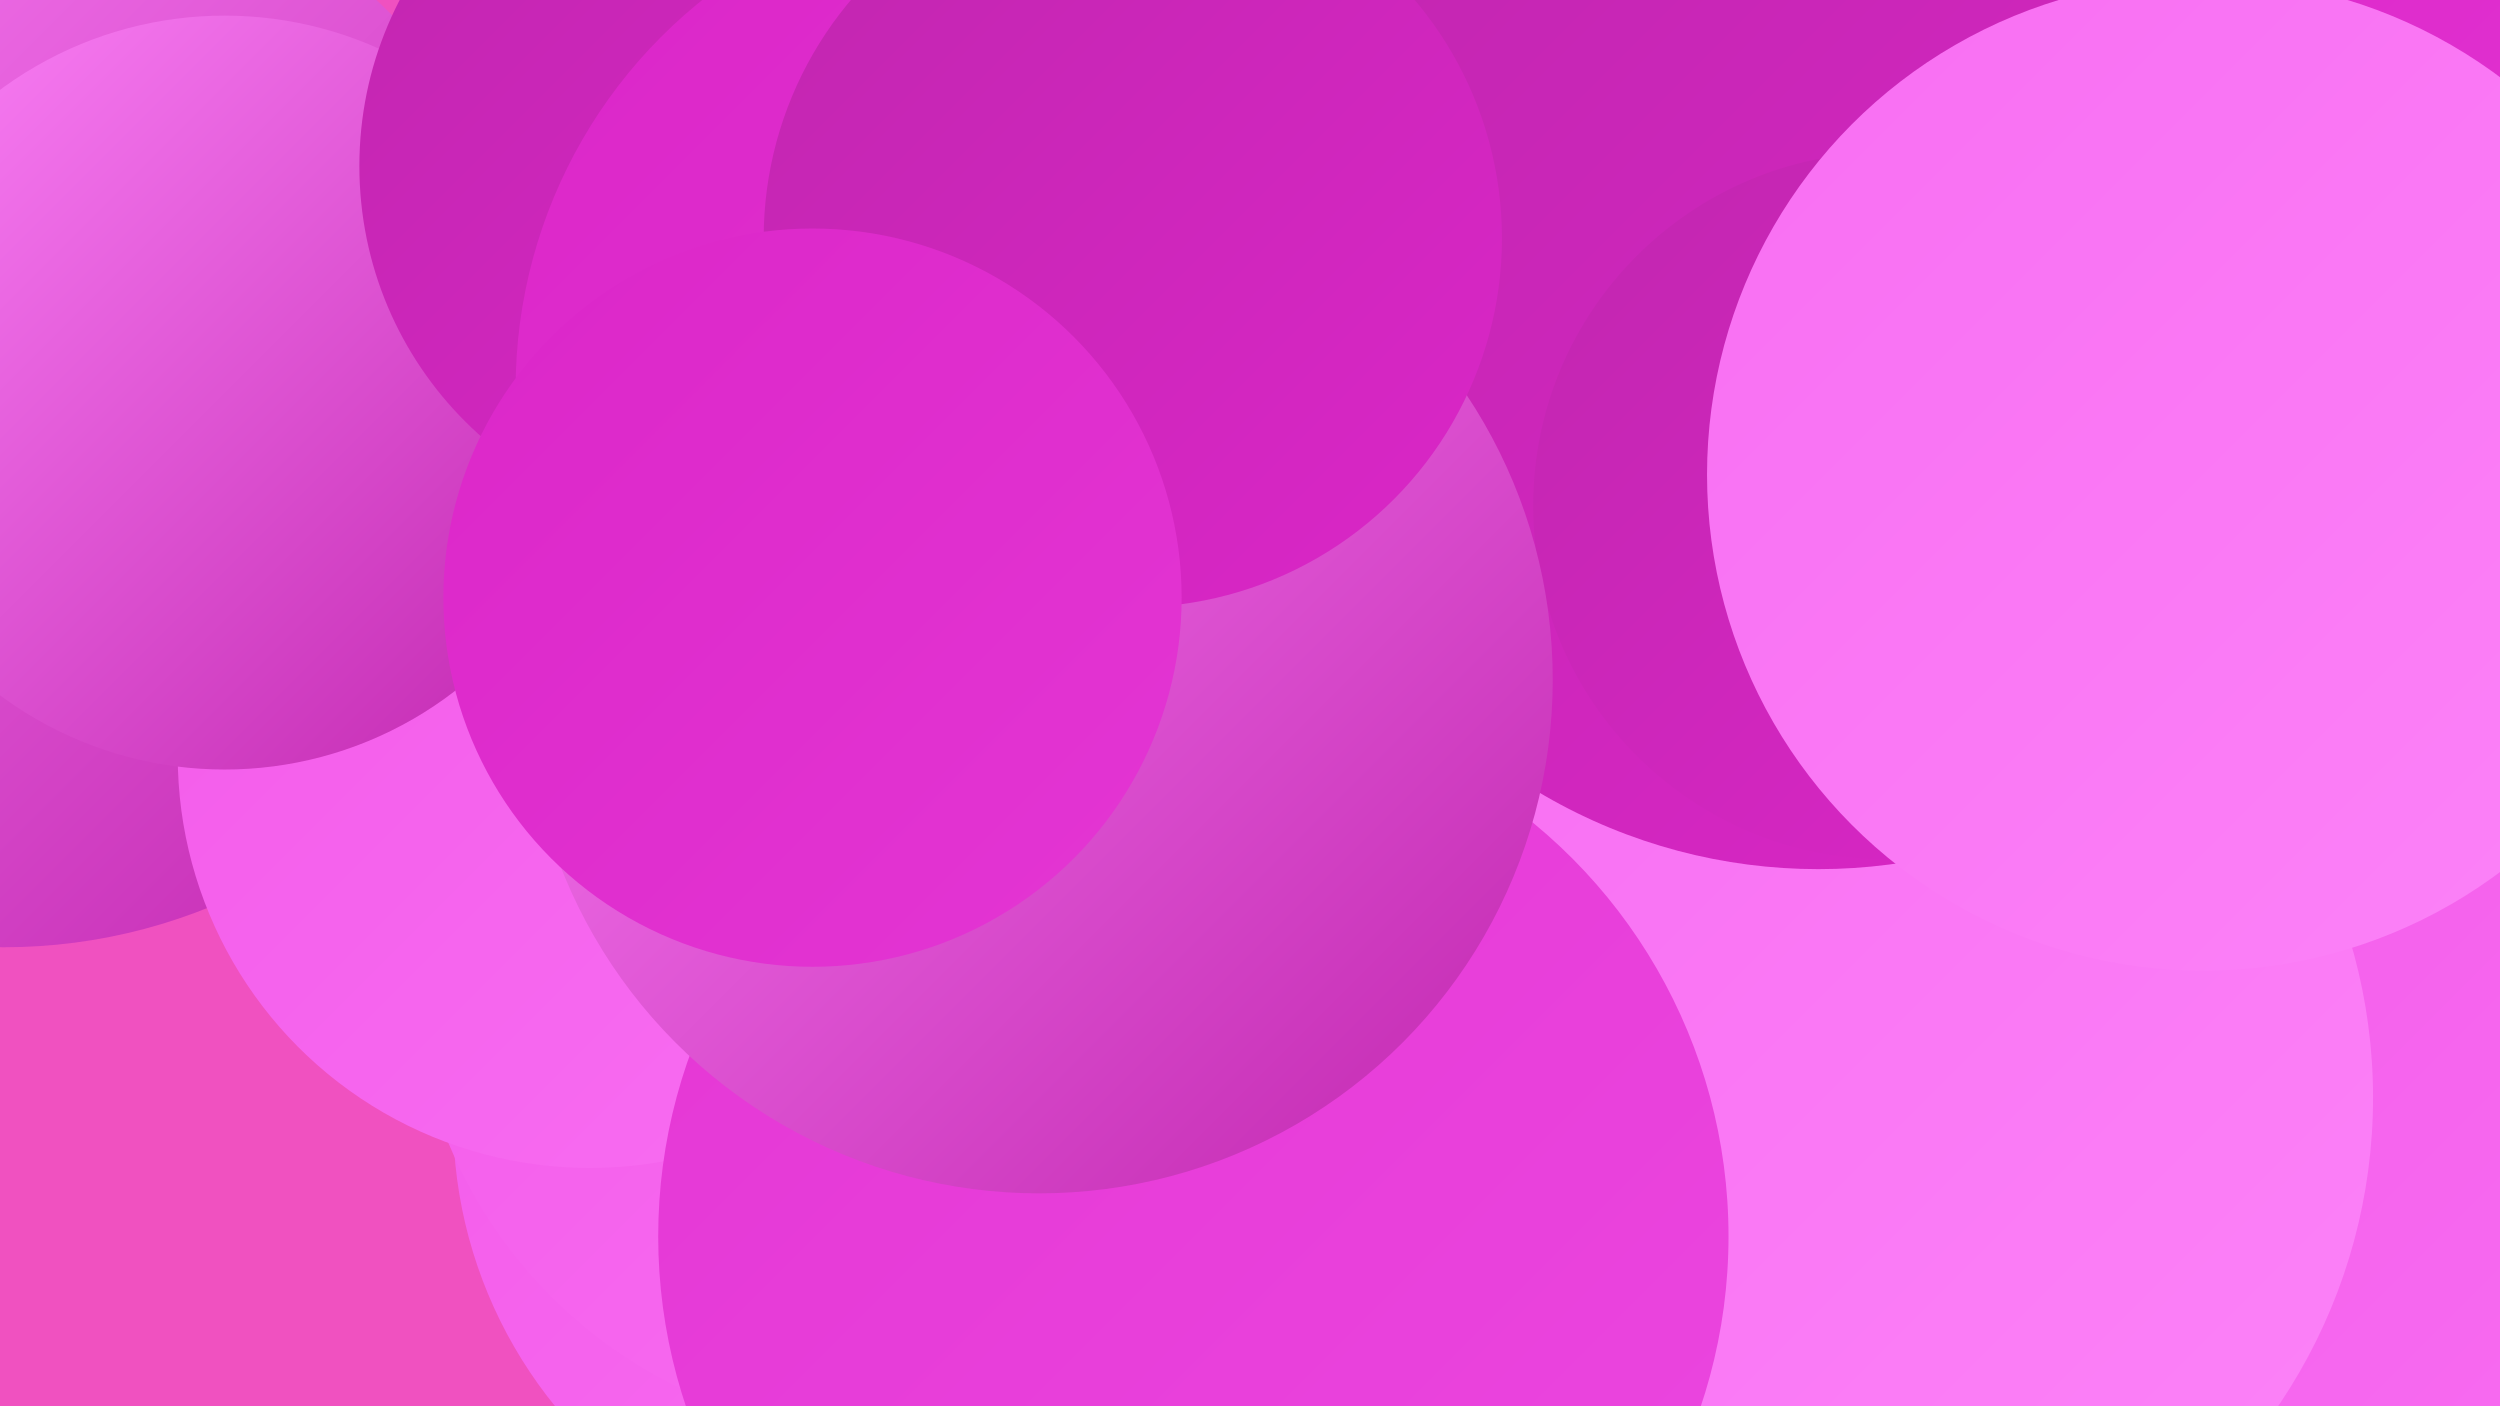 <?xml version="1.0" encoding="UTF-8"?><svg width="1280" height="720" xmlns="http://www.w3.org/2000/svg"><defs><linearGradient id="grad0" x1="0%" y1="0%" x2="100%" y2="100%"><stop offset="0%" style="stop-color:#c126af;stop-opacity:1" /><stop offset="100%" style="stop-color:#db26c8;stop-opacity:1" /></linearGradient><linearGradient id="grad1" x1="0%" y1="0%" x2="100%" y2="100%"><stop offset="0%" style="stop-color:#db26c8;stop-opacity:1" /><stop offset="100%" style="stop-color:#e436d4;stop-opacity:1" /></linearGradient><linearGradient id="grad2" x1="0%" y1="0%" x2="100%" y2="100%"><stop offset="0%" style="stop-color:#e436d4;stop-opacity:1" /><stop offset="100%" style="stop-color:#ec47e0;stop-opacity:1" /></linearGradient><linearGradient id="grad3" x1="0%" y1="0%" x2="100%" y2="100%"><stop offset="0%" style="stop-color:#ec47e0;stop-opacity:1" /><stop offset="100%" style="stop-color:#f35ae9;stop-opacity:1" /></linearGradient><linearGradient id="grad4" x1="0%" y1="0%" x2="100%" y2="100%"><stop offset="0%" style="stop-color:#f35ae9;stop-opacity:1" /><stop offset="100%" style="stop-color:#f86ef2;stop-opacity:1" /></linearGradient><linearGradient id="grad5" x1="0%" y1="0%" x2="100%" y2="100%"><stop offset="0%" style="stop-color:#f86ef2;stop-opacity:1" /><stop offset="100%" style="stop-color:#fc83f8;stop-opacity:1" /></linearGradient><linearGradient id="grad6" x1="0%" y1="0%" x2="100%" y2="100%"><stop offset="0%" style="stop-color:#fc83f8;stop-opacity:1" /><stop offset="100%" style="stop-color:#c126af;stop-opacity:1" /></linearGradient></defs><rect width="1280" height="720" fill="#f051c0" /><circle cx="947" cy="592" r="285" fill="url(#grad4)" /><circle cx="1185" cy="581" r="233" fill="url(#grad4)" /><circle cx="2" cy="205" r="280" fill="url(#grad6)" /><circle cx="571" cy="427" r="252" fill="url(#grad6)" /><circle cx="577" cy="697" r="269" fill="url(#grad5)" /><circle cx="465" cy="573" r="233" fill="url(#grad4)" /><circle cx="454" cy="492" r="243" fill="url(#grad4)" /><circle cx="934" cy="562" r="281" fill="url(#grad5)" /><circle cx="302" cy="387" r="211" fill="url(#grad4)" /><circle cx="115" cy="201" r="193" fill="url(#grad6)" /><circle cx="1222" cy="88" r="221" fill="url(#grad1)" /><circle cx="369" cy="85" r="185" fill="url(#grad0)" /><circle cx="519" cy="199" r="255" fill="url(#grad1)" /><circle cx="611" cy="633" r="274" fill="url(#grad2)" /><circle cx="931" cy="165" r="280" fill="url(#grad0)" /><circle cx="966" cy="259" r="181" fill="url(#grad0)" /><circle cx="532" cy="348" r="263" fill="url(#grad6)" /><circle cx="1128" cy="243" r="254" fill="url(#grad5)" /><circle cx="580" cy="122" r="189" fill="url(#grad0)" /><circle cx="416" cy="306" r="189" fill="url(#grad1)" /></svg>